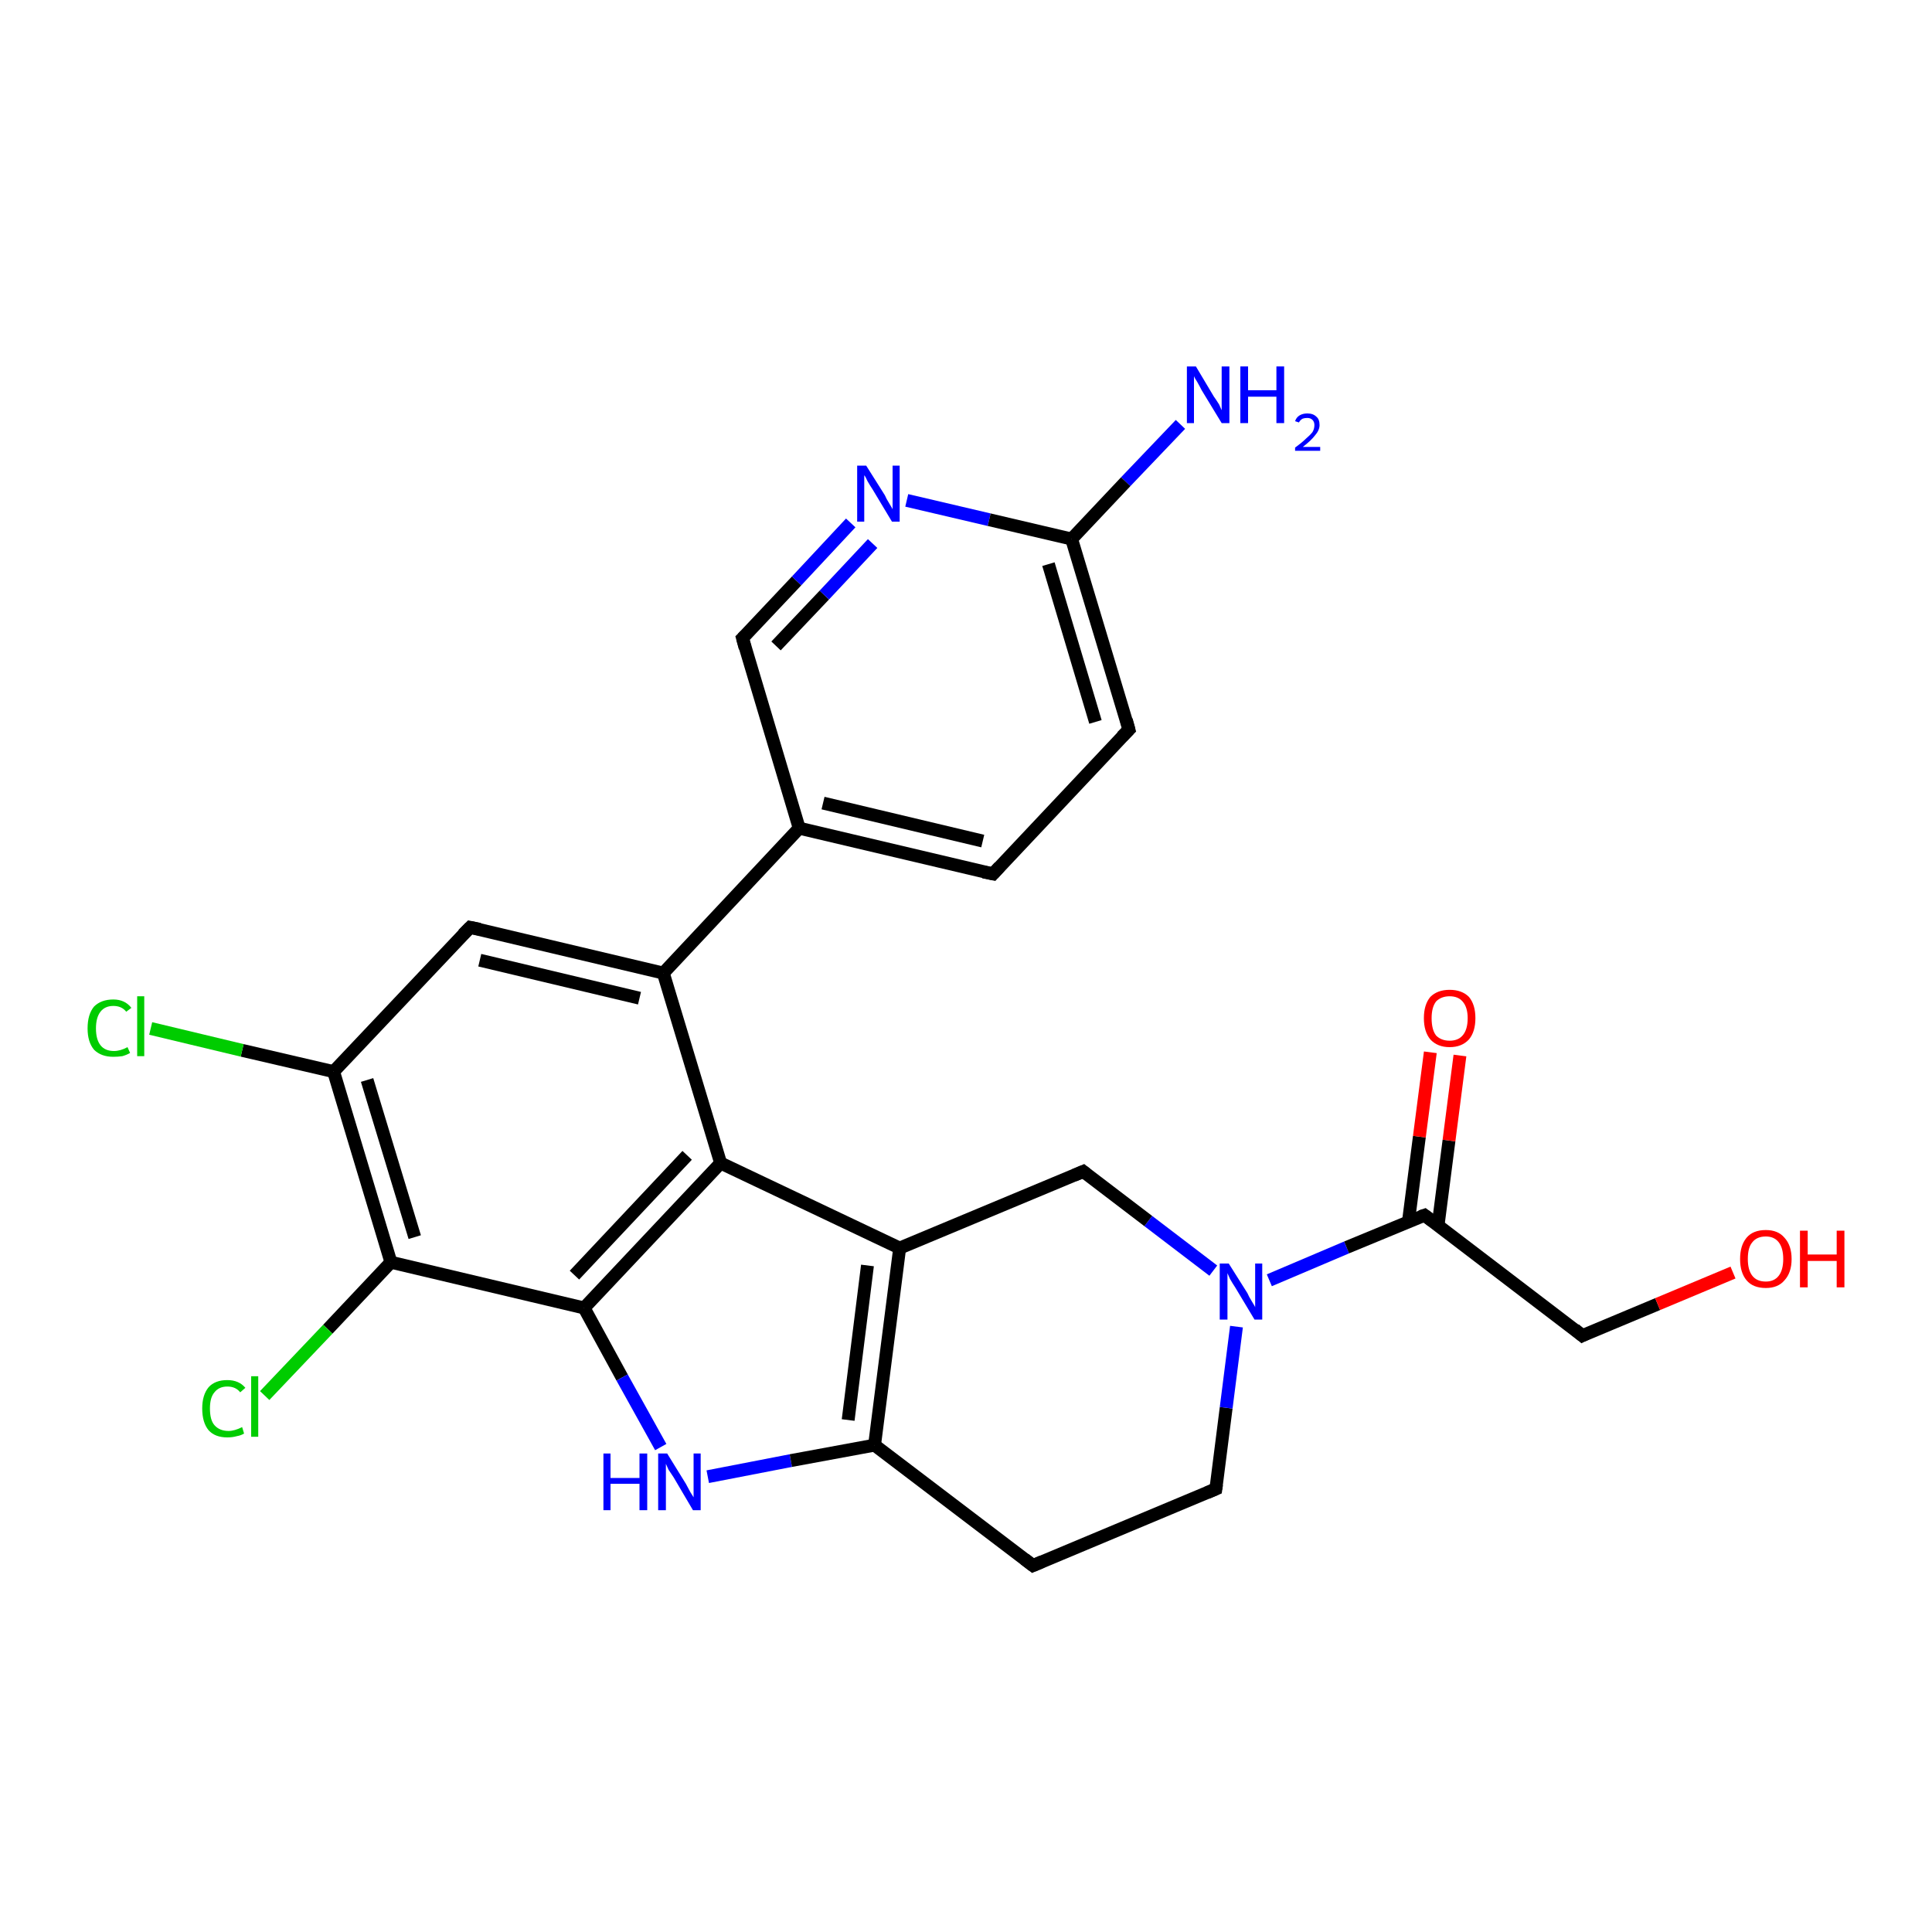 <?xml version='1.0' encoding='iso-8859-1'?>
<svg version='1.1' baseProfile='full'
              xmlns='http://www.w3.org/2000/svg'
                      xmlns:rdkit='http://www.rdkit.org/xml'
                      xmlns:xlink='http://www.w3.org/1999/xlink'
                  xml:space='preserve'
width='300px' height='300px' viewBox='0 0 300 300'>
<!-- END OF HEADER -->
<rect style='opacity:1.0;fill:#FFFFFF;stroke:none' width='300.0' height='300.0' x='0.0' y='0.0'> </rect>
<path class='bond-0 atom-0 atom-1' d='M 183.3,65.9 L 174.8,74.8' style='fill:none;fill-rule:evenodd;stroke:#0000FF;stroke-width:2.0px;stroke-linecap:butt;stroke-linejoin:miter;stroke-opacity:1' />
<path class='bond-0 atom-0 atom-1' d='M 174.8,74.8 L 166.4,83.7' style='fill:none;fill-rule:evenodd;stroke:#000000;stroke-width:2.0px;stroke-linecap:butt;stroke-linejoin:miter;stroke-opacity:1' />
<path class='bond-1 atom-1 atom-2' d='M 166.4,83.7 L 175.3,113.3' style='fill:none;fill-rule:evenodd;stroke:#000000;stroke-width:2.0px;stroke-linecap:butt;stroke-linejoin:miter;stroke-opacity:1' />
<path class='bond-1 atom-1 atom-2' d='M 162.8,87.6 L 170.1,112.1' style='fill:none;fill-rule:evenodd;stroke:#000000;stroke-width:2.0px;stroke-linecap:butt;stroke-linejoin:miter;stroke-opacity:1' />
<path class='bond-2 atom-2 atom-3' d='M 175.3,113.3 L 154.2,135.7' style='fill:none;fill-rule:evenodd;stroke:#000000;stroke-width:2.0px;stroke-linecap:butt;stroke-linejoin:miter;stroke-opacity:1' />
<path class='bond-3 atom-3 atom-4' d='M 154.2,135.7 L 124.1,128.6' style='fill:none;fill-rule:evenodd;stroke:#000000;stroke-width:2.0px;stroke-linecap:butt;stroke-linejoin:miter;stroke-opacity:1' />
<path class='bond-3 atom-3 atom-4' d='M 152.6,130.6 L 127.8,124.7' style='fill:none;fill-rule:evenodd;stroke:#000000;stroke-width:2.0px;stroke-linecap:butt;stroke-linejoin:miter;stroke-opacity:1' />
<path class='bond-4 atom-4 atom-5' d='M 124.1,128.6 L 115.3,99.1' style='fill:none;fill-rule:evenodd;stroke:#000000;stroke-width:2.0px;stroke-linecap:butt;stroke-linejoin:miter;stroke-opacity:1' />
<path class='bond-5 atom-5 atom-6' d='M 115.3,99.1 L 123.7,90.2' style='fill:none;fill-rule:evenodd;stroke:#000000;stroke-width:2.0px;stroke-linecap:butt;stroke-linejoin:miter;stroke-opacity:1' />
<path class='bond-5 atom-5 atom-6' d='M 123.7,90.2 L 132.1,81.2' style='fill:none;fill-rule:evenodd;stroke:#0000FF;stroke-width:2.0px;stroke-linecap:butt;stroke-linejoin:miter;stroke-opacity:1' />
<path class='bond-5 atom-5 atom-6' d='M 120.5,100.3 L 128.0,92.4' style='fill:none;fill-rule:evenodd;stroke:#000000;stroke-width:2.0px;stroke-linecap:butt;stroke-linejoin:miter;stroke-opacity:1' />
<path class='bond-5 atom-5 atom-6' d='M 128.0,92.4 L 135.5,84.4' style='fill:none;fill-rule:evenodd;stroke:#0000FF;stroke-width:2.0px;stroke-linecap:butt;stroke-linejoin:miter;stroke-opacity:1' />
<path class='bond-6 atom-4 atom-7' d='M 124.1,128.6 L 103.0,151.1' style='fill:none;fill-rule:evenodd;stroke:#000000;stroke-width:2.0px;stroke-linecap:butt;stroke-linejoin:miter;stroke-opacity:1' />
<path class='bond-7 atom-7 atom-8' d='M 103.0,151.1 L 73.0,144.0' style='fill:none;fill-rule:evenodd;stroke:#000000;stroke-width:2.0px;stroke-linecap:butt;stroke-linejoin:miter;stroke-opacity:1' />
<path class='bond-7 atom-7 atom-8' d='M 99.3,155.0 L 74.5,149.1' style='fill:none;fill-rule:evenodd;stroke:#000000;stroke-width:2.0px;stroke-linecap:butt;stroke-linejoin:miter;stroke-opacity:1' />
<path class='bond-8 atom-8 atom-9' d='M 73.0,144.0 L 51.8,166.4' style='fill:none;fill-rule:evenodd;stroke:#000000;stroke-width:2.0px;stroke-linecap:butt;stroke-linejoin:miter;stroke-opacity:1' />
<path class='bond-9 atom-9 atom-10' d='M 51.8,166.4 L 37.6,163.1' style='fill:none;fill-rule:evenodd;stroke:#000000;stroke-width:2.0px;stroke-linecap:butt;stroke-linejoin:miter;stroke-opacity:1' />
<path class='bond-9 atom-9 atom-10' d='M 37.6,163.1 L 23.4,159.7' style='fill:none;fill-rule:evenodd;stroke:#00CC00;stroke-width:2.0px;stroke-linecap:butt;stroke-linejoin:miter;stroke-opacity:1' />
<path class='bond-10 atom-9 atom-11' d='M 51.8,166.4 L 60.7,196.0' style='fill:none;fill-rule:evenodd;stroke:#000000;stroke-width:2.0px;stroke-linecap:butt;stroke-linejoin:miter;stroke-opacity:1' />
<path class='bond-10 atom-9 atom-11' d='M 57.0,167.7 L 64.4,192.1' style='fill:none;fill-rule:evenodd;stroke:#000000;stroke-width:2.0px;stroke-linecap:butt;stroke-linejoin:miter;stroke-opacity:1' />
<path class='bond-11 atom-11 atom-12' d='M 60.7,196.0 L 50.9,206.4' style='fill:none;fill-rule:evenodd;stroke:#000000;stroke-width:2.0px;stroke-linecap:butt;stroke-linejoin:miter;stroke-opacity:1' />
<path class='bond-11 atom-11 atom-12' d='M 50.9,206.4 L 41.1,216.7' style='fill:none;fill-rule:evenodd;stroke:#00CC00;stroke-width:2.0px;stroke-linecap:butt;stroke-linejoin:miter;stroke-opacity:1' />
<path class='bond-12 atom-11 atom-13' d='M 60.7,196.0 L 90.7,203.1' style='fill:none;fill-rule:evenodd;stroke:#000000;stroke-width:2.0px;stroke-linecap:butt;stroke-linejoin:miter;stroke-opacity:1' />
<path class='bond-13 atom-13 atom-14' d='M 90.7,203.1 L 96.6,213.9' style='fill:none;fill-rule:evenodd;stroke:#000000;stroke-width:2.0px;stroke-linecap:butt;stroke-linejoin:miter;stroke-opacity:1' />
<path class='bond-13 atom-13 atom-14' d='M 96.6,213.9 L 102.6,224.7' style='fill:none;fill-rule:evenodd;stroke:#0000FF;stroke-width:2.0px;stroke-linecap:butt;stroke-linejoin:miter;stroke-opacity:1' />
<path class='bond-14 atom-14 atom-15' d='M 109.9,229.3 L 122.8,226.8' style='fill:none;fill-rule:evenodd;stroke:#0000FF;stroke-width:2.0px;stroke-linecap:butt;stroke-linejoin:miter;stroke-opacity:1' />
<path class='bond-14 atom-14 atom-15' d='M 122.8,226.8 L 135.8,224.4' style='fill:none;fill-rule:evenodd;stroke:#000000;stroke-width:2.0px;stroke-linecap:butt;stroke-linejoin:miter;stroke-opacity:1' />
<path class='bond-15 atom-15 atom-16' d='M 135.8,224.4 L 160.4,243.1' style='fill:none;fill-rule:evenodd;stroke:#000000;stroke-width:2.0px;stroke-linecap:butt;stroke-linejoin:miter;stroke-opacity:1' />
<path class='bond-16 atom-16 atom-17' d='M 160.4,243.1 L 188.8,231.2' style='fill:none;fill-rule:evenodd;stroke:#000000;stroke-width:2.0px;stroke-linecap:butt;stroke-linejoin:miter;stroke-opacity:1' />
<path class='bond-17 atom-17 atom-18' d='M 188.8,231.2 L 190.4,218.6' style='fill:none;fill-rule:evenodd;stroke:#000000;stroke-width:2.0px;stroke-linecap:butt;stroke-linejoin:miter;stroke-opacity:1' />
<path class='bond-17 atom-17 atom-18' d='M 190.4,218.6 L 192.0,206.0' style='fill:none;fill-rule:evenodd;stroke:#0000FF;stroke-width:2.0px;stroke-linecap:butt;stroke-linejoin:miter;stroke-opacity:1' />
<path class='bond-18 atom-18 atom-19' d='M 188.4,197.3 L 178.3,189.6' style='fill:none;fill-rule:evenodd;stroke:#0000FF;stroke-width:2.0px;stroke-linecap:butt;stroke-linejoin:miter;stroke-opacity:1' />
<path class='bond-18 atom-18 atom-19' d='M 178.3,189.6 L 168.2,181.9' style='fill:none;fill-rule:evenodd;stroke:#000000;stroke-width:2.0px;stroke-linecap:butt;stroke-linejoin:miter;stroke-opacity:1' />
<path class='bond-19 atom-19 atom-20' d='M 168.2,181.9 L 139.7,193.8' style='fill:none;fill-rule:evenodd;stroke:#000000;stroke-width:2.0px;stroke-linecap:butt;stroke-linejoin:miter;stroke-opacity:1' />
<path class='bond-20 atom-20 atom-21' d='M 139.7,193.8 L 111.9,180.6' style='fill:none;fill-rule:evenodd;stroke:#000000;stroke-width:2.0px;stroke-linecap:butt;stroke-linejoin:miter;stroke-opacity:1' />
<path class='bond-21 atom-18 atom-22' d='M 197.1,198.8 L 209.1,193.7' style='fill:none;fill-rule:evenodd;stroke:#0000FF;stroke-width:2.0px;stroke-linecap:butt;stroke-linejoin:miter;stroke-opacity:1' />
<path class='bond-21 atom-18 atom-22' d='M 209.1,193.7 L 221.2,188.7' style='fill:none;fill-rule:evenodd;stroke:#000000;stroke-width:2.0px;stroke-linecap:butt;stroke-linejoin:miter;stroke-opacity:1' />
<path class='bond-22 atom-22 atom-23' d='M 223.3,190.3 L 225.0,177.1' style='fill:none;fill-rule:evenodd;stroke:#000000;stroke-width:2.0px;stroke-linecap:butt;stroke-linejoin:miter;stroke-opacity:1' />
<path class='bond-22 atom-22 atom-23' d='M 225.0,177.1 L 226.7,163.9' style='fill:none;fill-rule:evenodd;stroke:#FF0000;stroke-width:2.0px;stroke-linecap:butt;stroke-linejoin:miter;stroke-opacity:1' />
<path class='bond-22 atom-22 atom-23' d='M 218.7,189.7 L 220.4,176.5' style='fill:none;fill-rule:evenodd;stroke:#000000;stroke-width:2.0px;stroke-linecap:butt;stroke-linejoin:miter;stroke-opacity:1' />
<path class='bond-22 atom-22 atom-23' d='M 220.4,176.5 L 222.1,163.4' style='fill:none;fill-rule:evenodd;stroke:#FF0000;stroke-width:2.0px;stroke-linecap:butt;stroke-linejoin:miter;stroke-opacity:1' />
<path class='bond-23 atom-22 atom-24' d='M 221.2,188.7 L 245.7,207.4' style='fill:none;fill-rule:evenodd;stroke:#000000;stroke-width:2.0px;stroke-linecap:butt;stroke-linejoin:miter;stroke-opacity:1' />
<path class='bond-24 atom-24 atom-25' d='M 245.7,207.4 L 257.4,202.5' style='fill:none;fill-rule:evenodd;stroke:#000000;stroke-width:2.0px;stroke-linecap:butt;stroke-linejoin:miter;stroke-opacity:1' />
<path class='bond-24 atom-24 atom-25' d='M 257.4,202.5 L 269.1,197.6' style='fill:none;fill-rule:evenodd;stroke:#FF0000;stroke-width:2.0px;stroke-linecap:butt;stroke-linejoin:miter;stroke-opacity:1' />
<path class='bond-25 atom-6 atom-1' d='M 140.8,77.7 L 153.6,80.7' style='fill:none;fill-rule:evenodd;stroke:#0000FF;stroke-width:2.0px;stroke-linecap:butt;stroke-linejoin:miter;stroke-opacity:1' />
<path class='bond-25 atom-6 atom-1' d='M 153.6,80.7 L 166.4,83.7' style='fill:none;fill-rule:evenodd;stroke:#000000;stroke-width:2.0px;stroke-linecap:butt;stroke-linejoin:miter;stroke-opacity:1' />
<path class='bond-26 atom-21 atom-7' d='M 111.9,180.6 L 103.0,151.1' style='fill:none;fill-rule:evenodd;stroke:#000000;stroke-width:2.0px;stroke-linecap:butt;stroke-linejoin:miter;stroke-opacity:1' />
<path class='bond-27 atom-21 atom-13' d='M 111.9,180.6 L 90.7,203.1' style='fill:none;fill-rule:evenodd;stroke:#000000;stroke-width:2.0px;stroke-linecap:butt;stroke-linejoin:miter;stroke-opacity:1' />
<path class='bond-27 atom-21 atom-13' d='M 106.7,179.4 L 89.2,198.0' style='fill:none;fill-rule:evenodd;stroke:#000000;stroke-width:2.0px;stroke-linecap:butt;stroke-linejoin:miter;stroke-opacity:1' />
<path class='bond-28 atom-20 atom-15' d='M 139.7,193.8 L 135.8,224.4' style='fill:none;fill-rule:evenodd;stroke:#000000;stroke-width:2.0px;stroke-linecap:butt;stroke-linejoin:miter;stroke-opacity:1' />
<path class='bond-28 atom-20 atom-15' d='M 134.7,196.5 L 131.7,220.5' style='fill:none;fill-rule:evenodd;stroke:#000000;stroke-width:2.0px;stroke-linecap:butt;stroke-linejoin:miter;stroke-opacity:1' />
<path d='M 174.9,111.8 L 175.3,113.3 L 174.2,114.4' style='fill:none;stroke:#000000;stroke-width:2.0px;stroke-linecap:butt;stroke-linejoin:miter;stroke-opacity:1;' />
<path d='M 155.2,134.6 L 154.2,135.7 L 152.7,135.4' style='fill:none;stroke:#000000;stroke-width:2.0px;stroke-linecap:butt;stroke-linejoin:miter;stroke-opacity:1;' />
<path d='M 115.7,100.6 L 115.3,99.1 L 115.7,98.7' style='fill:none;stroke:#000000;stroke-width:2.0px;stroke-linecap:butt;stroke-linejoin:miter;stroke-opacity:1;' />
<path d='M 74.5,144.3 L 73.0,144.0 L 71.9,145.1' style='fill:none;stroke:#000000;stroke-width:2.0px;stroke-linecap:butt;stroke-linejoin:miter;stroke-opacity:1;' />
<path d='M 159.1,242.1 L 160.4,243.1 L 161.8,242.5' style='fill:none;stroke:#000000;stroke-width:2.0px;stroke-linecap:butt;stroke-linejoin:miter;stroke-opacity:1;' />
<path d='M 187.4,231.8 L 188.8,231.2 L 188.9,230.5' style='fill:none;stroke:#000000;stroke-width:2.0px;stroke-linecap:butt;stroke-linejoin:miter;stroke-opacity:1;' />
<path d='M 168.7,182.3 L 168.2,181.9 L 166.8,182.5' style='fill:none;stroke:#000000;stroke-width:2.0px;stroke-linecap:butt;stroke-linejoin:miter;stroke-opacity:1;' />
<path d='M 220.6,188.9 L 221.2,188.7 L 222.4,189.6' style='fill:none;stroke:#000000;stroke-width:2.0px;stroke-linecap:butt;stroke-linejoin:miter;stroke-opacity:1;' />
<path d='M 244.5,206.4 L 245.7,207.4 L 246.3,207.1' style='fill:none;stroke:#000000;stroke-width:2.0px;stroke-linecap:butt;stroke-linejoin:miter;stroke-opacity:1;' />
<path class='atom-0' d='M 185.7 56.9
L 188.5 61.6
Q 188.8 62.0, 189.3 62.8
Q 189.7 63.7, 189.7 63.7
L 189.7 56.9
L 190.9 56.9
L 190.9 65.7
L 189.7 65.7
L 186.6 60.6
Q 186.3 60.0, 185.9 59.3
Q 185.5 58.7, 185.4 58.4
L 185.4 65.7
L 184.3 65.7
L 184.3 56.9
L 185.7 56.9
' fill='#0000FF'/>
<path class='atom-0' d='M 192.6 56.9
L 193.8 56.9
L 193.8 60.6
L 198.2 60.6
L 198.2 56.9
L 199.4 56.9
L 199.4 65.7
L 198.2 65.7
L 198.2 61.6
L 193.8 61.6
L 193.8 65.7
L 192.6 65.7
L 192.6 56.9
' fill='#0000FF'/>
<path class='atom-0' d='M 201.1 65.4
Q 201.3 64.8, 201.8 64.5
Q 202.3 64.2, 203.0 64.2
Q 203.9 64.2, 204.4 64.7
Q 204.9 65.1, 204.9 66.0
Q 204.9 66.8, 204.2 67.6
Q 203.6 68.4, 202.3 69.4
L 205.0 69.4
L 205.0 70.0
L 201.1 70.0
L 201.1 69.5
Q 202.2 68.7, 202.8 68.1
Q 203.4 67.6, 203.8 67.1
Q 204.1 66.6, 204.1 66.0
Q 204.1 65.5, 203.8 65.2
Q 203.5 64.9, 203.0 64.9
Q 202.6 64.9, 202.3 65.0
Q 201.9 65.2, 201.7 65.6
L 201.1 65.4
' fill='#0000FF'/>
<path class='atom-6' d='M 134.5 72.3
L 137.4 76.9
Q 137.6 77.4, 138.1 78.2
Q 138.6 79.0, 138.6 79.1
L 138.6 72.3
L 139.7 72.3
L 139.7 81.0
L 138.5 81.0
L 135.5 76.0
Q 135.1 75.4, 134.7 74.7
Q 134.4 74.0, 134.2 73.8
L 134.2 81.0
L 133.1 81.0
L 133.1 72.3
L 134.5 72.3
' fill='#0000FF'/>
<path class='atom-10' d='M 13.6 159.7
Q 13.6 157.5, 14.6 156.3
Q 15.7 155.2, 17.6 155.2
Q 19.4 155.2, 20.4 156.5
L 19.6 157.1
Q 18.9 156.2, 17.6 156.2
Q 16.3 156.2, 15.6 157.1
Q 14.9 158.0, 14.9 159.7
Q 14.9 161.4, 15.6 162.3
Q 16.3 163.2, 17.7 163.2
Q 18.7 163.2, 19.8 162.6
L 20.2 163.5
Q 19.7 163.8, 19.0 164.0
Q 18.3 164.1, 17.6 164.1
Q 15.7 164.1, 14.6 163.0
Q 13.6 161.8, 13.6 159.7
' fill='#00CC00'/>
<path class='atom-10' d='M 21.3 154.7
L 22.4 154.7
L 22.4 164.0
L 21.3 164.0
L 21.3 154.7
' fill='#00CC00'/>
<path class='atom-12' d='M 31.4 218.7
Q 31.4 216.6, 32.4 215.4
Q 33.4 214.3, 35.3 214.3
Q 37.1 214.3, 38.1 215.5
L 37.3 216.2
Q 36.6 215.3, 35.3 215.3
Q 34.0 215.3, 33.3 216.2
Q 32.6 217.0, 32.6 218.7
Q 32.6 220.5, 33.3 221.3
Q 34.1 222.2, 35.5 222.2
Q 36.4 222.2, 37.6 221.6
L 37.9 222.6
Q 37.4 222.9, 36.8 223.0
Q 36.1 223.2, 35.3 223.2
Q 33.4 223.2, 32.4 222.1
Q 31.4 220.9, 31.4 218.7
' fill='#00CC00'/>
<path class='atom-12' d='M 39.0 213.7
L 40.1 213.7
L 40.1 223.1
L 39.0 223.1
L 39.0 213.7
' fill='#00CC00'/>
<path class='atom-14' d='M 93.7 225.7
L 94.8 225.7
L 94.8 229.5
L 99.3 229.5
L 99.3 225.7
L 100.5 225.7
L 100.5 234.5
L 99.3 234.5
L 99.3 230.4
L 94.8 230.4
L 94.8 234.5
L 93.7 234.5
L 93.7 225.7
' fill='#0000FF'/>
<path class='atom-14' d='M 103.6 225.7
L 106.5 230.4
Q 106.7 230.8, 107.2 231.7
Q 107.7 232.5, 107.7 232.5
L 107.7 225.7
L 108.8 225.7
L 108.8 234.5
L 107.6 234.5
L 104.6 229.4
Q 104.2 228.8, 103.8 228.2
Q 103.5 227.5, 103.4 227.3
L 103.4 234.5
L 102.2 234.5
L 102.2 225.7
L 103.6 225.7
' fill='#0000FF'/>
<path class='atom-18' d='M 190.8 196.2
L 193.7 200.8
Q 193.9 201.3, 194.4 202.1
Q 194.9 202.9, 194.9 203.0
L 194.9 196.2
L 196.0 196.2
L 196.0 204.9
L 194.8 204.9
L 191.8 199.9
Q 191.4 199.3, 191.0 198.6
Q 190.7 197.9, 190.6 197.7
L 190.6 204.9
L 189.4 204.9
L 189.4 196.2
L 190.8 196.2
' fill='#0000FF'/>
<path class='atom-23' d='M 221.1 158.1
Q 221.1 156.0, 222.1 154.8
Q 223.2 153.7, 225.1 153.7
Q 227.0 153.7, 228.1 154.8
Q 229.1 156.0, 229.1 158.1
Q 229.1 160.2, 228.1 161.4
Q 227.0 162.6, 225.1 162.6
Q 223.2 162.6, 222.1 161.4
Q 221.1 160.2, 221.1 158.1
M 225.1 161.6
Q 226.4 161.6, 227.1 160.8
Q 227.9 159.9, 227.9 158.1
Q 227.9 156.4, 227.1 155.5
Q 226.4 154.7, 225.1 154.7
Q 223.8 154.7, 223.0 155.5
Q 222.3 156.4, 222.3 158.1
Q 222.3 159.9, 223.0 160.8
Q 223.8 161.6, 225.1 161.6
' fill='#FF0000'/>
<path class='atom-25' d='M 270.2 195.5
Q 270.2 193.4, 271.2 192.2
Q 272.2 191.0, 274.2 191.0
Q 276.1 191.0, 277.1 192.2
Q 278.2 193.4, 278.2 195.5
Q 278.2 197.6, 277.1 198.8
Q 276.1 200.0, 274.2 200.0
Q 272.2 200.0, 271.2 198.8
Q 270.2 197.6, 270.2 195.5
M 274.2 199.0
Q 275.5 199.0, 276.2 198.1
Q 276.9 197.2, 276.9 195.5
Q 276.9 193.8, 276.2 192.9
Q 275.5 192.0, 274.2 192.0
Q 272.8 192.0, 272.1 192.9
Q 271.4 193.7, 271.4 195.5
Q 271.4 197.2, 272.1 198.1
Q 272.8 199.0, 274.2 199.0
' fill='#FF0000'/>
<path class='atom-25' d='M 279.5 191.1
L 280.7 191.1
L 280.7 194.8
L 285.2 194.8
L 285.2 191.1
L 286.4 191.1
L 286.4 199.9
L 285.2 199.9
L 285.2 195.8
L 280.7 195.8
L 280.7 199.9
L 279.5 199.9
L 279.5 191.1
' fill='#FF0000'/>
</svg>
